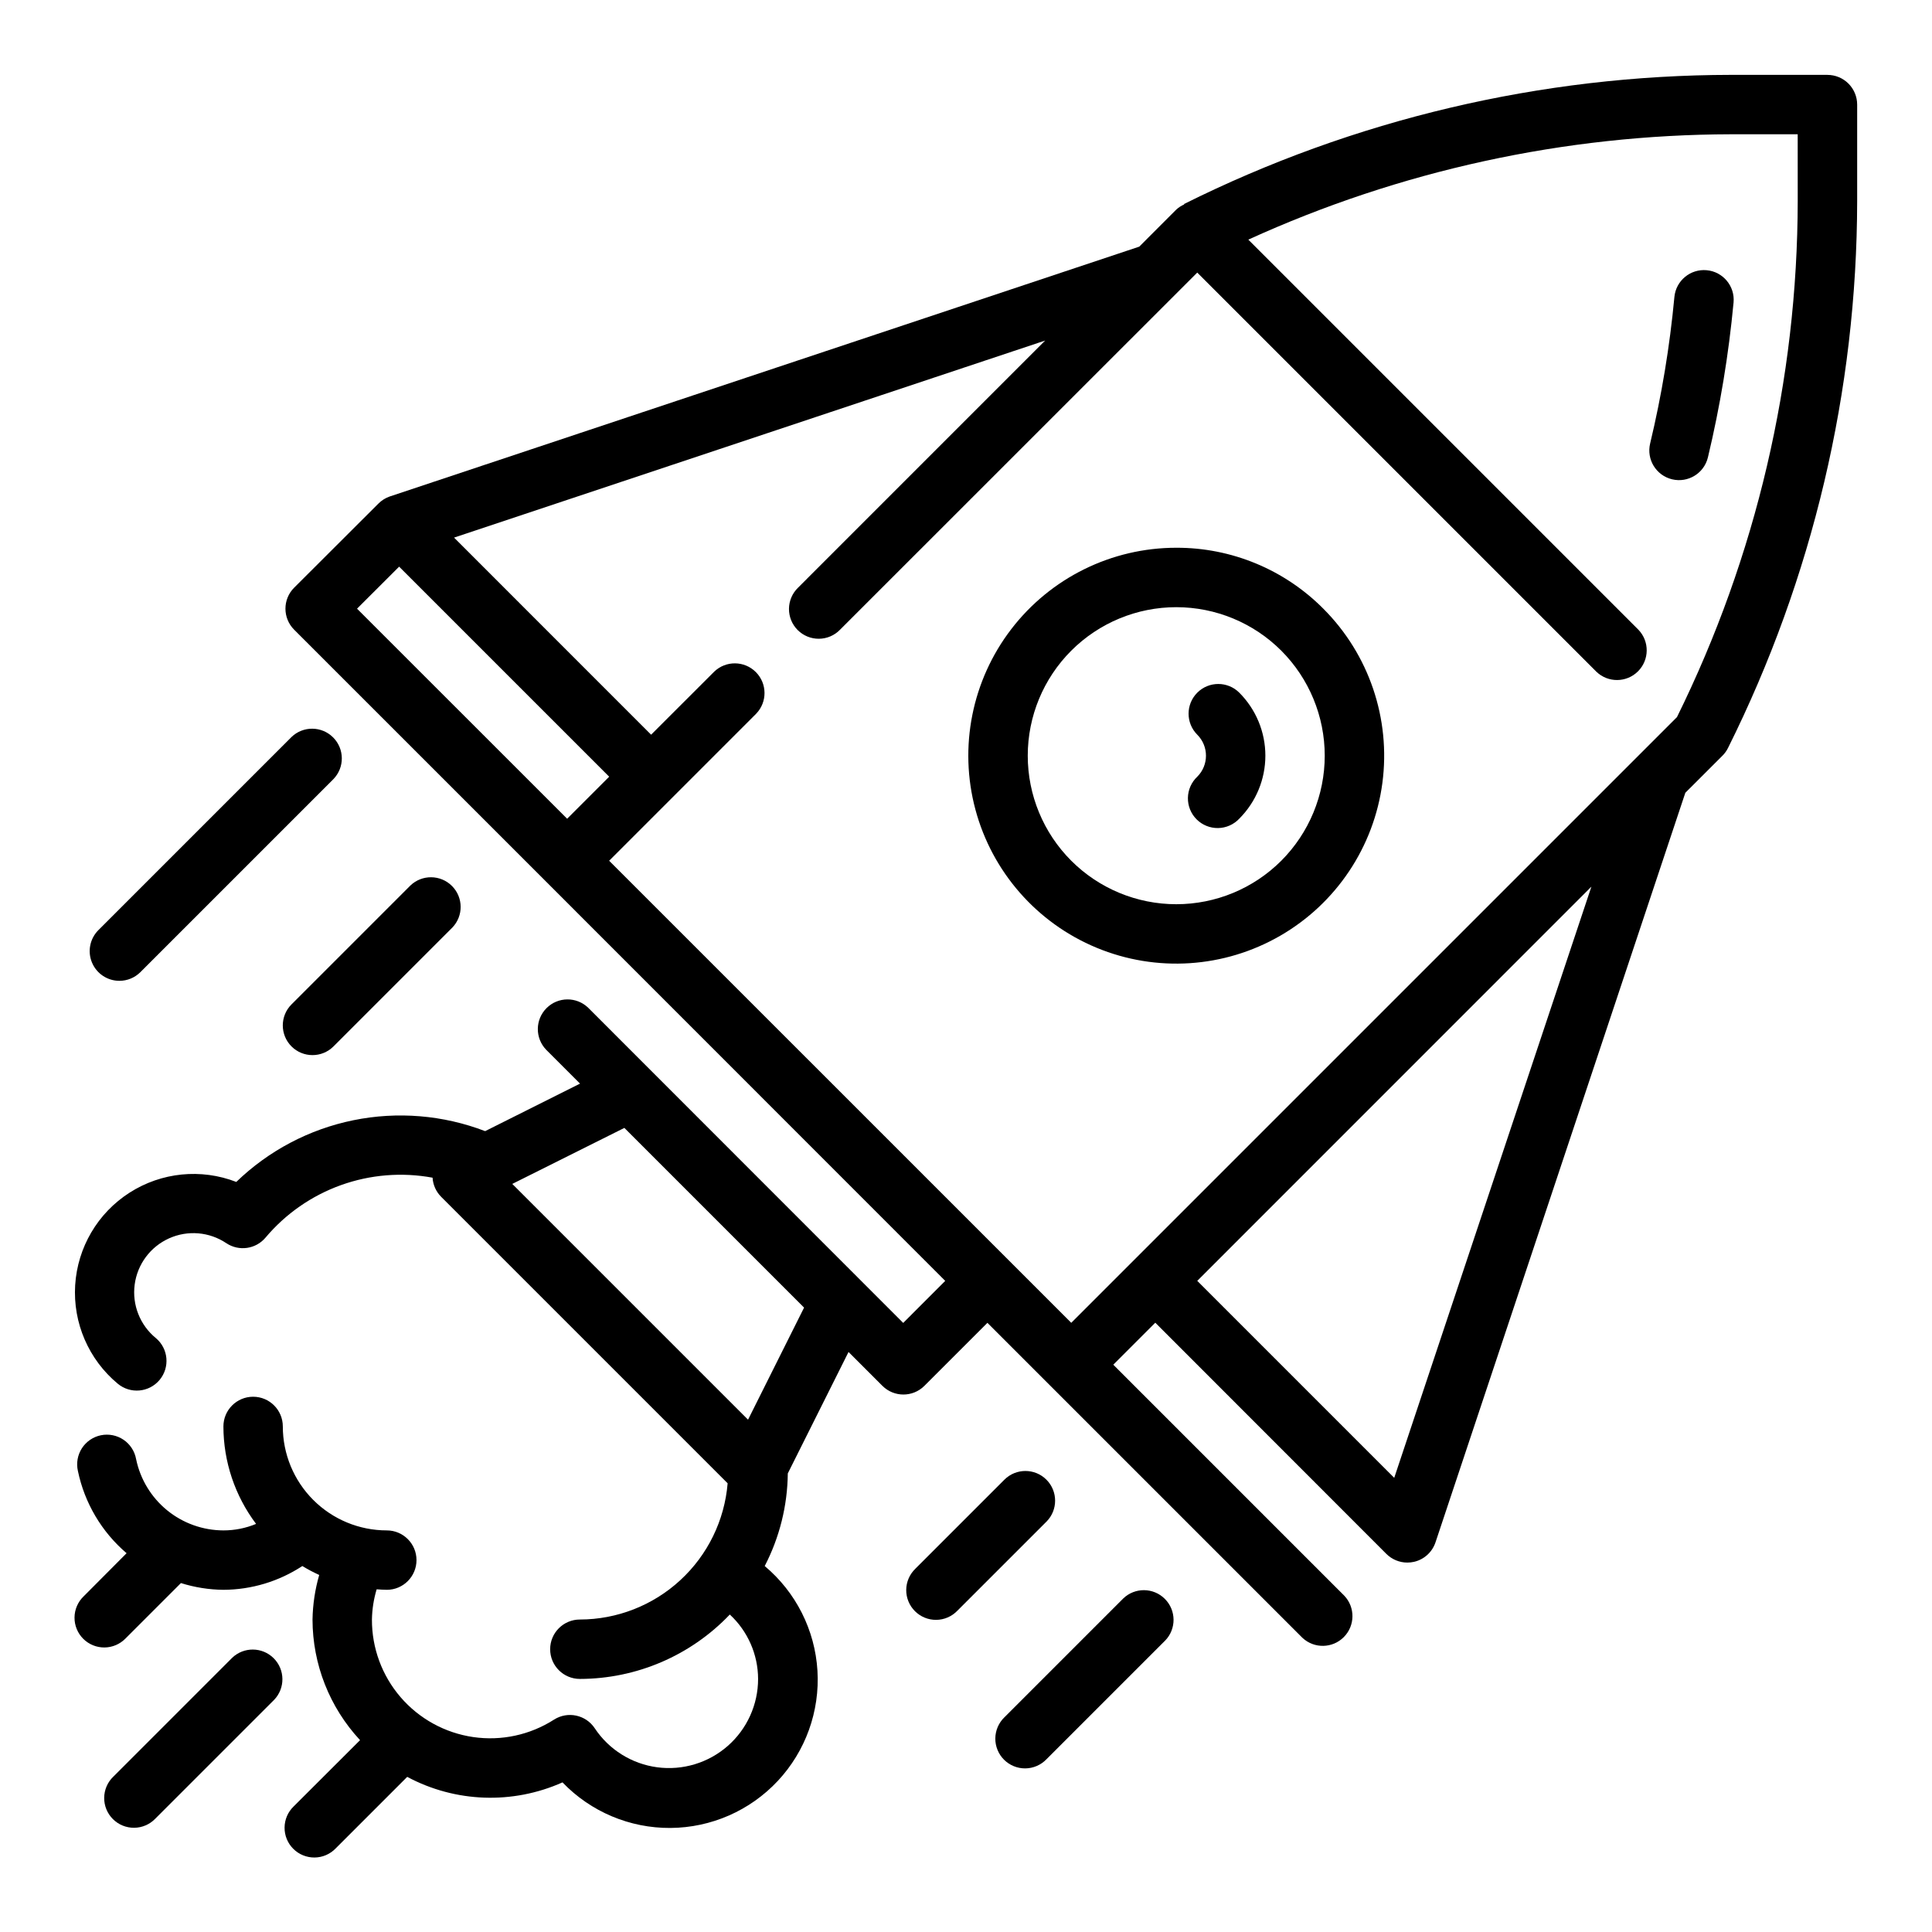 <?xml version="1.0" encoding="UTF-8"?>
<!-- Uploaded to: ICON Repo, www.svgrepo.com, Generator: ICON Repo Mixer Tools -->
<svg fill="#000000" width="800px" height="800px" version="1.1" viewBox="144 144 512 512" xmlns="http://www.w3.org/2000/svg">
 <g>
  <path d="m455.72 289.16c-17.129 0-33.285 7.965-43.715 21.555-10.43 13.59-13.949 31.258-9.516 47.805 4.434 16.551 16.309 30.094 32.137 36.652 15.824 6.559 33.801 5.383 48.637-3.184 14.84-8.562 24.848-23.539 27.086-40.523 2.238-16.984-3.547-34.043-15.66-46.16-10.309-10.375-24.34-16.191-38.969-16.145zm27.836 82.941c-7.379 7.379-17.391 11.527-27.832 11.527-10.438 0-20.449-4.148-27.832-11.527-7.379-7.383-11.527-17.395-11.527-27.832 0-10.441 4.148-20.453 11.527-27.832 7.383-7.383 17.395-11.527 27.832-11.527 10.441 0 20.453 4.144 27.832 11.527 7.371 7.387 11.512 17.395 11.512 27.832 0 10.434-4.141 20.441-11.512 27.832z"/>
  <path d="m628.29 163.84h-25.516c-50.328 0.062-99.961 11.777-145 34.23l0.055 0.109h0.004c-0.773 0.332-1.484 0.789-2.106 1.363l-9.816 9.824-198.62 66.203c-1.152 0.398-2.195 1.059-3.047 1.926l-22.293 22.25c-3.074 3.07-3.074 8.055 0 11.129l66.793 66.793 105.75 105.78-11.133 11.141-83.488-83.523c-3.09-2.984-8-2.941-11.035 0.098-3.039 3.035-3.078 7.945-0.098 11.035l8.973 8.973-25.145 12.594h0.004c-11.133-4.269-23.254-5.273-34.938-2.887-11.688 2.383-22.445 8.059-31.016 16.348-9.344-3.617-19.852-2.559-28.289 2.848-8.438 5.402-13.789 14.508-14.41 24.512-0.617 10 3.57 19.695 11.273 26.102 3.336 2.789 8.301 2.352 11.094-0.984 2.789-3.336 2.352-8.301-0.984-11.094-4.199-3.438-6.324-8.801-5.613-14.184 0.711-5.379 4.152-10.012 9.102-12.242 4.945-2.234 10.695-1.746 15.199 1.285 3.336 2.211 7.797 1.574 10.375-1.488 5.32-6.32 12.219-11.121 19.992-13.91 7.773-2.789 16.148-3.469 24.273-1.969 0.117 1.91 0.93 3.715 2.281 5.07l75.918 75.918c-0.816 9.832-5.293 18.996-12.547 25.68-7.254 6.688-16.75 10.406-26.613 10.422-4.348 0-7.875 3.523-7.875 7.871 0 4.348 3.527 7.871 7.875 7.871 15.02-0.02 29.379-6.188 39.734-17.066 4.762 4.402 7.477 10.586 7.496 17.066 0 6.812-2.938 13.293-8.062 17.777s-11.938 6.539-18.688 5.637-12.781-4.676-16.547-10.352c-2.371-3.562-7.156-4.578-10.77-2.285-6.356 4.074-13.973 5.719-21.445 4.629-7.473-1.094-14.301-4.844-19.23-10.566-4.926-5.723-7.625-13.031-7.594-20.582 0.047-2.715 0.469-5.406 1.25-8.008 0.891 0.055 1.777 0.133 2.684 0.133v0.004c4.348 0 7.875-3.527 7.875-7.875s-3.527-7.871-7.875-7.871c-7.305 0-14.312-2.902-19.48-8.07-5.168-5.164-8.07-12.176-8.07-19.48 0-4.348-3.523-7.871-7.871-7.871-4.348 0-7.871 3.523-7.871 7.871 0.012 9.32 3.051 18.383 8.656 25.828-2.742 1.141-5.684 1.727-8.656 1.723-5.441-0.012-10.711-1.898-14.926-5.336-4.211-3.441-7.113-8.23-8.211-13.555-0.375-2.09-1.574-3.938-3.328-5.129-1.758-1.188-3.918-1.621-5.996-1.195-2.078 0.422-3.894 1.668-5.043 3.449-1.148 1.785-1.527 3.957-1.055 6.023 1.766 8.492 6.305 16.156 12.902 21.789l-11.398 11.445c-1.52 1.469-2.387 3.484-2.402 5.594-0.02 2.113 0.812 4.141 2.305 5.637 1.492 1.492 3.523 2.32 5.633 2.305 2.113-0.02 4.129-0.887 5.594-2.402l14.668-14.668c3.644 1.148 7.438 1.75 11.258 1.789 7.434-0.031 14.699-2.219 20.914-6.301 1.441 0.875 2.938 1.664 4.473 2.363-1.105 3.84-1.703 7.812-1.773 11.809 0.016 11.863 4.516 23.281 12.598 31.969l-17.602 17.57c-1.52 1.465-2.387 3.481-2.402 5.594-0.02 2.109 0.809 4.141 2.305 5.633 1.492 1.492 3.523 2.324 5.633 2.305 2.113-0.016 4.129-0.883 5.594-2.402l18.973-18.973v0.004c12.75 6.824 27.941 7.363 41.148 1.461 7.473 7.785 17.816 12.148 28.605 12.078 10.789-0.074 21.074-4.578 28.445-12.461 7.367-7.883 11.168-18.449 10.516-29.219-0.652-10.77-5.707-20.797-13.977-27.73 3.934-7.586 6.031-15.996 6.117-24.543l16.098-32.188 8.973 8.973h0.004c3.074 3.074 8.055 3.074 11.129 0l16.703-16.695 83.488 83.488h0.004c3.109 2.902 7.957 2.809 10.953-0.207 2.996-3.016 3.059-7.863 0.141-10.953l-61.23-61.23 11.133-11.133 61.227 61.262c1.477 1.477 3.481 2.309 5.566 2.309 0.609-0.004 1.215-0.07 1.812-0.207 2.656-0.629 4.797-2.586 5.656-5.18l66.203-198.62 9.832-9.824h0.004c0.598-0.602 1.094-1.289 1.473-2.047 22.445-45.035 34.164-94.66 34.227-144.98v-25.52c0-2.09-0.832-4.09-2.305-5.566-1.477-1.477-3.481-2.309-5.566-2.309zm-286.05 356.39-62.48-62.48 29.707-14.844 47.621 47.625zm-92.465-226.06 55.664 55.664-11.141 11.141-55.68-55.668zm263.71 241.47-52.199-52.199 104.45-104.47zm106.93-338.41c-0.059 47.449-11.004 94.254-32 136.81l-160.52 160.52-16.695-16.695-105.77-105.76 38.965-38.965v-0.004c2.984-3.09 2.941-7.996-0.098-11.035-3.035-3.035-7.945-3.078-11.035-0.094l-16.711 16.695-52.223-52.23 156.65-52.223-65.488 65.496c-1.516 1.465-2.383 3.481-2.402 5.594-0.016 2.109 0.812 4.141 2.305 5.633 1.496 1.492 3.523 2.324 5.637 2.305 2.113-0.016 4.129-0.883 5.594-2.402l94.66-94.637 105.77 105.77c3.09 2.981 8 2.938 11.035-0.098s3.078-7.945 0.098-11.035l-103.37-103.37c40.18-18.312 83.801-27.832 127.95-27.922h17.641z"/>
  <path d="m596.3 215.61c-4.32-0.402-8.152 2.766-8.566 7.082-1.223 13.086-3.371 26.062-6.43 38.844-1.012 4.231 1.598 8.477 5.828 9.488 4.231 1.012 8.477-1.598 9.488-5.828 3.227-13.504 5.496-27.215 6.793-41.039 0.395-4.324-2.789-8.148-7.113-8.547z"/>
  <path d="m461.29 327.57c-3.07 3.074-3.07 8.059 0 11.133 3.074 3.074 3.074 8.059 0 11.133-1.551 1.457-2.449 3.484-2.481 5.613-0.035 2.133 0.797 4.184 2.305 5.691 1.508 1.508 3.562 2.336 5.695 2.305 2.129-0.035 4.156-0.934 5.613-2.488 4.426-4.43 6.914-10.434 6.914-16.695s-2.488-12.27-6.914-16.699c-3.078-3.07-8.059-3.066-11.133 0.008z"/>
  <path d="m441.66 567.62-31.488 31.488c-1.516 1.469-2.383 3.484-2.402 5.594-0.02 2.113 0.812 4.141 2.305 5.637 1.496 1.492 3.523 2.32 5.637 2.305 2.109-0.02 4.125-0.887 5.594-2.402l31.488-31.488c2.984-3.09 2.941-8-0.098-11.035-3.035-3.039-7.945-3.082-11.035-0.098z"/>
  <path d="m421.31 536.13c-3.074-3.074-8.059-3.074-11.133 0l-23.617 23.617h0.004c-1.52 1.465-2.387 3.481-2.406 5.594-0.016 2.109 0.812 4.141 2.309 5.633 1.492 1.496 3.523 2.324 5.633 2.309 2.113-0.02 4.129-0.887 5.594-2.406l23.617-23.617v0.004c3.074-3.074 3.074-8.059 0-11.133z"/>
  <path d="m221.25 421.31c3.074 3.074 8.055 3.074 11.129 0l31.488-31.488c2.984-3.09 2.941-8-0.094-11.035-3.039-3.035-7.949-3.078-11.035-0.098l-31.488 31.488c-3.074 3.074-3.074 8.059 0 11.133z"/>
  <path d="m175.64 403.93c2.09 0 4.09-0.828 5.566-2.305l51.168-51.168c2.984-3.09 2.941-8-0.094-11.035-3.039-3.039-7.949-3.082-11.035-0.098l-51.168 51.168c-2.254 2.254-2.926 5.637-1.707 8.578 1.219 2.941 4.086 4.859 7.269 4.859z"/>
  <path d="m205.5 583.36-31.488 31.488c-1.52 1.465-2.383 3.481-2.402 5.594-0.02 2.109 0.812 4.141 2.305 5.633 1.492 1.492 3.523 2.324 5.637 2.305 2.109-0.016 4.125-0.883 5.594-2.402l31.488-31.488c2.981-3.09 2.938-8-0.098-11.035-3.035-3.035-7.945-3.078-11.035-0.094z"/>
 </g>
</svg>